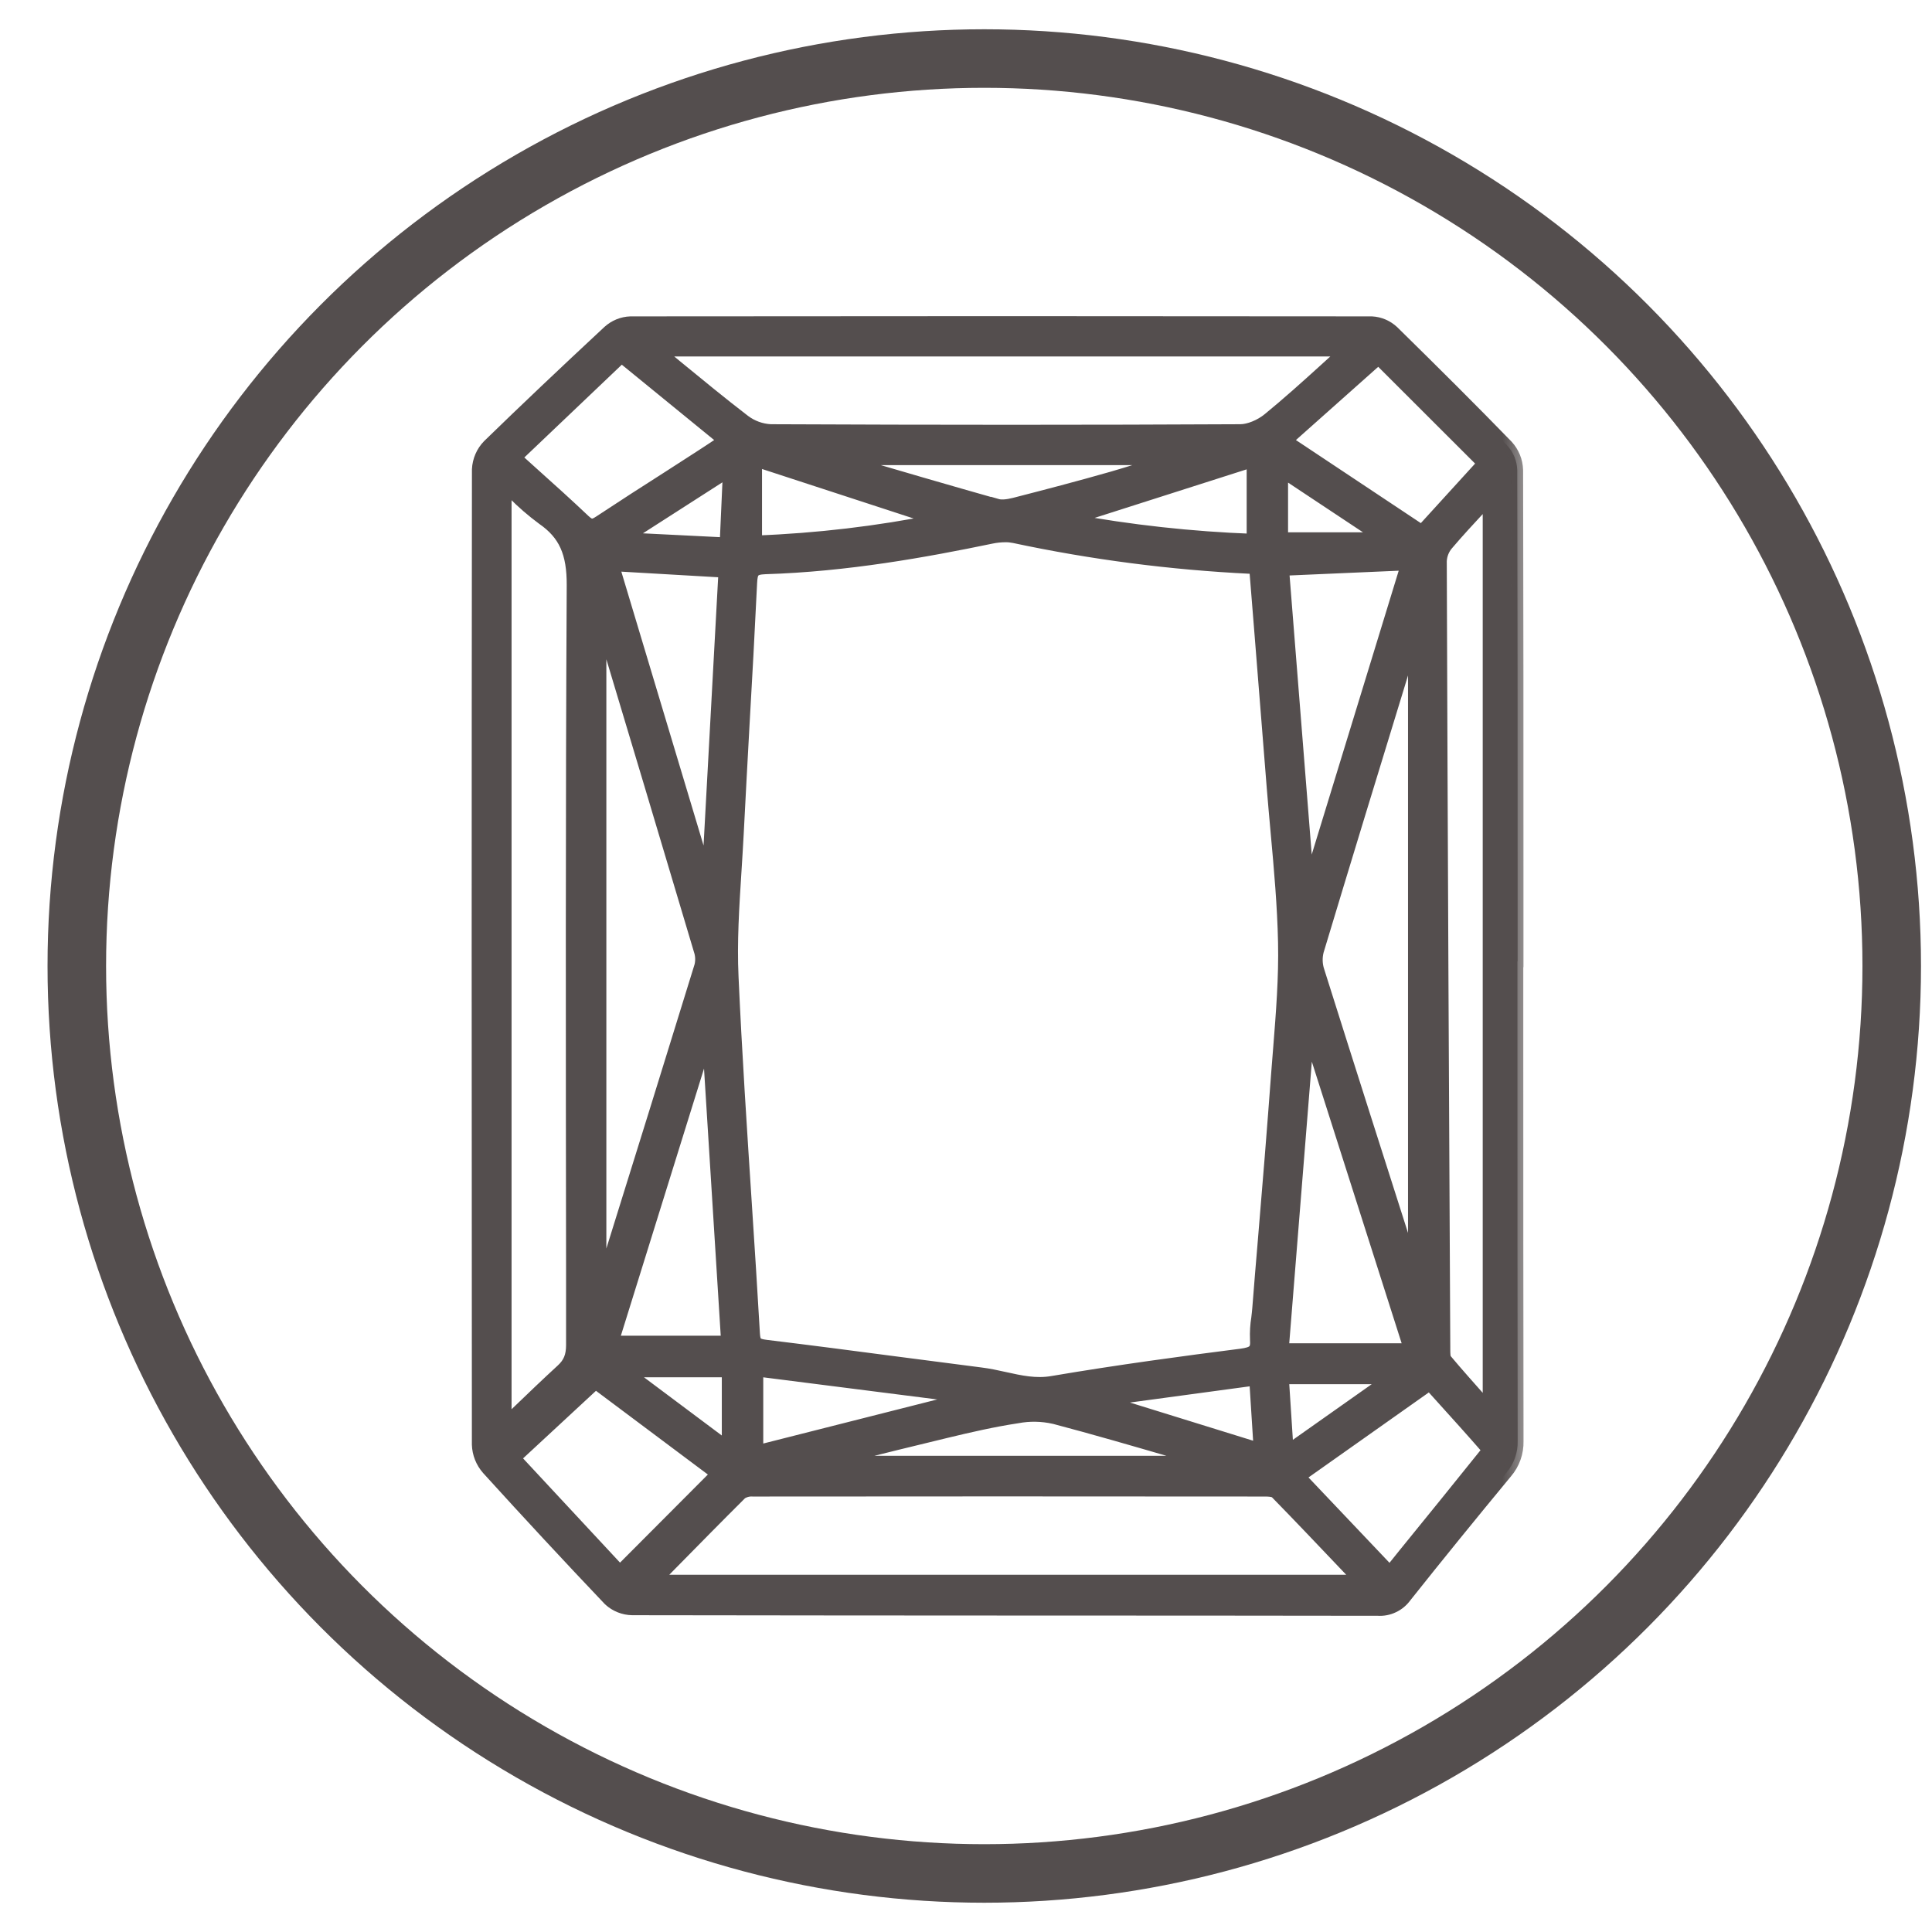 <svg width="33" height="33" viewBox="0 0 33 33" fill="none" xmlns="http://www.w3.org/2000/svg">
<circle cx="16.812" cy="16.5" r="15.5" stroke="#544E4E"/>
<mask id="path-2-outside-1_3255_24117" maskUnits="userSpaceOnUse" x="7.156" y="4.5" width="19" height="24" fill="black">
<rect fill="white" x="7.156" y="4.5" width="19" height="24"/>
<path d="M25.919 17.952V16.42H25.922V15.015C25.922 12.726 25.922 10.357 25.916 8.029C25.911 7.874 25.851 7.726 25.746 7.612C25.155 7.004 24.517 6.368 23.797 5.661C23.697 5.567 23.568 5.511 23.431 5.504C19.259 5.499 14.999 5.499 10.768 5.504C10.629 5.509 10.497 5.563 10.394 5.656C9.638 6.359 8.966 6.996 8.34 7.605C8.232 7.715 8.169 7.862 8.161 8.017C8.155 13.471 8.155 19.076 8.16 24.675C8.165 24.829 8.224 24.977 8.326 25.093C9.015 25.852 9.714 26.605 10.405 27.332C10.513 27.431 10.654 27.487 10.8 27.489C13.089 27.493 15.42 27.494 17.672 27.495C19.627 27.495 21.581 27.496 23.536 27.499C23.627 27.505 23.719 27.487 23.802 27.447C23.885 27.408 23.956 27.348 24.01 27.274C24.551 26.593 25.13 25.88 25.73 25.155C25.86 25.005 25.928 24.812 25.923 24.614C25.919 22.392 25.919 20.135 25.919 17.952ZM12.429 23.425V24.719L10.699 23.425H12.429ZM9.78 9.997C9.759 13.895 9.764 17.859 9.769 21.691V22.975C9.769 23.162 9.719 23.283 9.596 23.396C9.337 23.634 9.089 23.872 8.826 24.125L8.638 24.308V8.31L8.76 8.426C8.918 8.586 9.088 8.733 9.268 8.866C9.64 9.124 9.783 9.441 9.78 9.997ZM23.745 23.543L21.995 24.778L21.915 23.543H23.745ZM10.665 9.194L12.448 8.05L12.393 9.28L10.665 9.194ZM18.278 8.875L21.394 7.88V9.218C20.348 9.179 19.306 9.064 18.277 8.875H18.278ZM16.007 8.882C14.988 9.086 13.955 9.208 12.916 9.247V7.873L16.007 8.882ZM17.026 8.621C16.18 8.382 15.321 8.131 14.491 7.887L14.349 7.845H19.979L19.885 7.876C19.595 7.97 19.295 8.067 18.997 8.153C18.432 8.315 17.86 8.464 17.327 8.601C17.196 8.634 17.097 8.64 17.026 8.619V8.621ZM12.832 9.957C12.842 9.765 12.871 9.716 13.069 9.708C14.465 9.665 15.805 9.421 16.934 9.187C17.012 9.171 17.091 9.162 17.17 9.162C17.22 9.161 17.27 9.166 17.32 9.176C18.65 9.46 20.001 9.635 21.36 9.701C21.383 9.701 21.407 9.706 21.438 9.71L21.521 10.742C21.594 11.652 21.666 12.553 21.737 13.455C21.758 13.712 21.781 13.972 21.804 14.224C21.86 14.838 21.917 15.473 21.93 16.098C21.943 16.695 21.894 17.308 21.847 17.9C21.836 18.039 21.824 18.177 21.814 18.316C21.743 19.274 21.665 20.247 21.585 21.188C21.552 21.574 21.52 21.96 21.49 22.347C21.486 22.401 21.479 22.456 21.473 22.51C21.453 22.631 21.446 22.754 21.451 22.877C21.464 23.061 21.418 23.107 21.193 23.137C20.234 23.259 19.103 23.411 17.977 23.602C17.692 23.652 17.43 23.593 17.155 23.532C17.025 23.503 16.891 23.474 16.754 23.457C16.266 23.395 15.777 23.331 15.289 23.267C14.569 23.172 13.825 23.075 13.092 22.986C12.921 22.965 12.89 22.936 12.88 22.78C12.838 22.047 12.79 21.303 12.743 20.583C12.66 19.307 12.573 17.987 12.515 16.688C12.487 16.091 12.527 15.475 12.565 14.882C12.578 14.672 12.592 14.456 12.603 14.242C12.634 13.625 12.669 12.998 12.702 12.39C12.748 11.594 12.793 10.769 12.832 9.957ZM22.522 16.582C22.486 16.473 22.483 16.356 22.511 16.245C22.974 14.709 23.451 13.149 23.914 11.64L24.15 10.869V21.701L24.116 21.595C23.591 19.952 23.049 18.254 22.522 16.582ZM24.078 23.044H21.913L22.348 17.62L24.078 23.044ZM21.919 9.734L24.028 9.642L22.347 15.127L21.919 9.734ZM16.545 23.871L12.937 24.785V23.412L16.545 23.871ZM18.004 24.222C18.687 24.402 19.377 24.603 20.044 24.797L20.595 24.955L20.63 24.966H14.12L14.485 24.875C15.038 24.737 15.609 24.595 16.173 24.46C16.555 24.368 16.962 24.274 17.378 24.211C17.585 24.172 17.797 24.176 18.002 24.222H18.004ZM21.438 23.566L21.513 24.747L18.839 23.918L21.438 23.566ZM12.091 17.704L12.417 22.915H10.469L12.091 17.704ZM10.476 9.656L12.372 9.766L12.086 15.018L10.476 9.656ZM10.257 10.58C10.812 12.429 11.386 14.338 11.948 16.229C11.978 16.315 11.982 16.407 11.961 16.496C11.452 18.149 10.928 19.83 10.422 21.453L10.257 21.984V10.58ZM23.612 9.192H21.901V8.057L23.612 9.192ZM22.947 6.02C22.838 6.119 22.728 6.219 22.619 6.318C22.311 6.597 21.991 6.886 21.665 7.152C21.523 7.268 21.33 7.346 21.184 7.346C18.637 7.359 16.014 7.359 13.164 7.346C13.002 7.338 12.846 7.281 12.716 7.183C12.328 6.885 11.948 6.573 11.546 6.243L11.24 5.989H22.979C22.968 6 22.958 6.011 22.947 6.02ZM12.285 7.579C12.174 7.653 12.069 7.723 11.963 7.791C11.785 7.906 11.607 8.021 11.428 8.136C11.036 8.385 10.63 8.648 10.234 8.909C10.126 8.98 10.081 8.976 9.986 8.889C9.701 8.619 9.413 8.359 9.108 8.086L8.809 7.816L10.616 6.096L12.367 7.525L12.285 7.579ZM11.431 26.756C11.854 26.326 12.253 25.92 12.663 25.512C12.721 25.475 12.789 25.457 12.858 25.462C15.626 25.459 18.491 25.459 21.616 25.462C21.751 25.462 21.786 25.492 21.791 25.498C22.193 25.909 22.585 26.323 23.001 26.76L23.227 26.998H11.194L11.431 26.756ZM22.198 25.221L24.42 23.651L24.59 23.839C24.868 24.146 25.129 24.436 25.39 24.735C25.395 24.76 25.392 24.786 25.384 24.811C24.92 25.389 24.462 25.955 23.976 26.552L23.74 26.846L22.198 25.221ZM25.426 8.527V24.052L25.322 23.937C25.102 23.688 24.895 23.458 24.697 23.221C24.672 23.192 24.672 23.106 24.672 23.049V23.031C24.651 18.964 24.627 14.235 24.612 9.581C24.618 9.479 24.656 9.381 24.722 9.303C24.904 9.088 25.099 8.879 25.305 8.656L25.426 8.527ZM21.972 7.528L23.545 6.128L25.334 7.915L24.285 9.066L21.972 7.528ZM12.243 25.175L10.588 26.835L8.793 24.905L10.173 23.626L12.243 25.175Z"/>
</mask>
<path d="M25.919 17.952V16.42H25.922V15.015C25.922 12.726 25.922 10.357 25.916 8.029C25.911 7.874 25.851 7.726 25.746 7.612C25.155 7.004 24.517 6.368 23.797 5.661C23.697 5.567 23.568 5.511 23.431 5.504C19.259 5.499 14.999 5.499 10.768 5.504C10.629 5.509 10.497 5.563 10.394 5.656C9.638 6.359 8.966 6.996 8.34 7.605C8.232 7.715 8.169 7.862 8.161 8.017C8.155 13.471 8.155 19.076 8.16 24.675C8.165 24.829 8.224 24.977 8.326 25.093C9.015 25.852 9.714 26.605 10.405 27.332C10.513 27.431 10.654 27.487 10.8 27.489C13.089 27.493 15.42 27.494 17.672 27.495C19.627 27.495 21.581 27.496 23.536 27.499C23.627 27.505 23.719 27.487 23.802 27.447C23.885 27.408 23.956 27.348 24.01 27.274C24.551 26.593 25.13 25.88 25.73 25.155C25.86 25.005 25.928 24.812 25.923 24.614C25.919 22.392 25.919 20.135 25.919 17.952ZM12.429 23.425V24.719L10.699 23.425H12.429ZM9.78 9.997C9.759 13.895 9.764 17.859 9.769 21.691V22.975C9.769 23.162 9.719 23.283 9.596 23.396C9.337 23.634 9.089 23.872 8.826 24.125L8.638 24.308V8.31L8.76 8.426C8.918 8.586 9.088 8.733 9.268 8.866C9.64 9.124 9.783 9.441 9.78 9.997ZM23.745 23.543L21.995 24.778L21.915 23.543H23.745ZM10.665 9.194L12.448 8.05L12.393 9.28L10.665 9.194ZM18.278 8.875L21.394 7.88V9.218C20.348 9.179 19.306 9.064 18.277 8.875H18.278ZM16.007 8.882C14.988 9.086 13.955 9.208 12.916 9.247V7.873L16.007 8.882ZM17.026 8.621C16.18 8.382 15.321 8.131 14.491 7.887L14.349 7.845H19.979L19.885 7.876C19.595 7.97 19.295 8.067 18.997 8.153C18.432 8.315 17.86 8.464 17.327 8.601C17.196 8.634 17.097 8.64 17.026 8.619V8.621ZM12.832 9.957C12.842 9.765 12.871 9.716 13.069 9.708C14.465 9.665 15.805 9.421 16.934 9.187C17.012 9.171 17.091 9.162 17.17 9.162C17.22 9.161 17.27 9.166 17.32 9.176C18.65 9.46 20.001 9.635 21.36 9.701C21.383 9.701 21.407 9.706 21.438 9.71L21.521 10.742C21.594 11.652 21.666 12.553 21.737 13.455C21.758 13.712 21.781 13.972 21.804 14.224C21.86 14.838 21.917 15.473 21.93 16.098C21.943 16.695 21.894 17.308 21.847 17.9C21.836 18.039 21.824 18.177 21.814 18.316C21.743 19.274 21.665 20.247 21.585 21.188C21.552 21.574 21.52 21.96 21.49 22.347C21.486 22.401 21.479 22.456 21.473 22.51C21.453 22.631 21.446 22.754 21.451 22.877C21.464 23.061 21.418 23.107 21.193 23.137C20.234 23.259 19.103 23.411 17.977 23.602C17.692 23.652 17.43 23.593 17.155 23.532C17.025 23.503 16.891 23.474 16.754 23.457C16.266 23.395 15.777 23.331 15.289 23.267C14.569 23.172 13.825 23.075 13.092 22.986C12.921 22.965 12.89 22.936 12.88 22.78C12.838 22.047 12.79 21.303 12.743 20.583C12.66 19.307 12.573 17.987 12.515 16.688C12.487 16.091 12.527 15.475 12.565 14.882C12.578 14.672 12.592 14.456 12.603 14.242C12.634 13.625 12.669 12.998 12.702 12.39C12.748 11.594 12.793 10.769 12.832 9.957ZM22.522 16.582C22.486 16.473 22.483 16.356 22.511 16.245C22.974 14.709 23.451 13.149 23.914 11.64L24.15 10.869V21.701L24.116 21.595C23.591 19.952 23.049 18.254 22.522 16.582ZM24.078 23.044H21.913L22.348 17.62L24.078 23.044ZM21.919 9.734L24.028 9.642L22.347 15.127L21.919 9.734ZM16.545 23.871L12.937 24.785V23.412L16.545 23.871ZM18.004 24.222C18.687 24.402 19.377 24.603 20.044 24.797L20.595 24.955L20.63 24.966H14.12L14.485 24.875C15.038 24.737 15.609 24.595 16.173 24.46C16.555 24.368 16.962 24.274 17.378 24.211C17.585 24.172 17.797 24.176 18.002 24.222H18.004ZM21.438 23.566L21.513 24.747L18.839 23.918L21.438 23.566ZM12.091 17.704L12.417 22.915H10.469L12.091 17.704ZM10.476 9.656L12.372 9.766L12.086 15.018L10.476 9.656ZM10.257 10.58C10.812 12.429 11.386 14.338 11.948 16.229C11.978 16.315 11.982 16.407 11.961 16.496C11.452 18.149 10.928 19.83 10.422 21.453L10.257 21.984V10.58ZM23.612 9.192H21.901V8.057L23.612 9.192ZM22.947 6.02C22.838 6.119 22.728 6.219 22.619 6.318C22.311 6.597 21.991 6.886 21.665 7.152C21.523 7.268 21.33 7.346 21.184 7.346C18.637 7.359 16.014 7.359 13.164 7.346C13.002 7.338 12.846 7.281 12.716 7.183C12.328 6.885 11.948 6.573 11.546 6.243L11.24 5.989H22.979C22.968 6 22.958 6.011 22.947 6.02ZM12.285 7.579C12.174 7.653 12.069 7.723 11.963 7.791C11.785 7.906 11.607 8.021 11.428 8.136C11.036 8.385 10.63 8.648 10.234 8.909C10.126 8.98 10.081 8.976 9.986 8.889C9.701 8.619 9.413 8.359 9.108 8.086L8.809 7.816L10.616 6.096L12.367 7.525L12.285 7.579ZM11.431 26.756C11.854 26.326 12.253 25.92 12.663 25.512C12.721 25.475 12.789 25.457 12.858 25.462C15.626 25.459 18.491 25.459 21.616 25.462C21.751 25.462 21.786 25.492 21.791 25.498C22.193 25.909 22.585 26.323 23.001 26.76L23.227 26.998H11.194L11.431 26.756ZM22.198 25.221L24.42 23.651L24.59 23.839C24.868 24.146 25.129 24.436 25.39 24.735C25.395 24.76 25.392 24.786 25.384 24.811C24.92 25.389 24.462 25.955 23.976 26.552L23.74 26.846L22.198 25.221ZM25.426 8.527V24.052L25.322 23.937C25.102 23.688 24.895 23.458 24.697 23.221C24.672 23.192 24.672 23.106 24.672 23.049V23.031C24.651 18.964 24.627 14.235 24.612 9.581C24.618 9.479 24.656 9.381 24.722 9.303C24.904 9.088 25.099 8.879 25.305 8.656L25.426 8.527ZM21.972 7.528L23.545 6.128L25.334 7.915L24.285 9.066L21.972 7.528ZM12.243 25.175L10.588 26.835L8.793 24.905L10.173 23.626L12.243 25.175Z" fill="#544E4E"/>
<path d="M25.919 17.952V16.42H25.922V15.015C25.922 12.726 25.922 10.357 25.916 8.029C25.911 7.874 25.851 7.726 25.746 7.612C25.155 7.004 24.517 6.368 23.797 5.661C23.697 5.567 23.568 5.511 23.431 5.504C19.259 5.499 14.999 5.499 10.768 5.504C10.629 5.509 10.497 5.563 10.394 5.656C9.638 6.359 8.966 6.996 8.34 7.605C8.232 7.715 8.169 7.862 8.161 8.017C8.155 13.471 8.155 19.076 8.16 24.675C8.165 24.829 8.224 24.977 8.326 25.093C9.015 25.852 9.714 26.605 10.405 27.332C10.513 27.431 10.654 27.487 10.8 27.489C13.089 27.493 15.42 27.494 17.672 27.495C19.627 27.495 21.581 27.496 23.536 27.499C23.627 27.505 23.719 27.487 23.802 27.447C23.885 27.408 23.956 27.348 24.01 27.274C24.551 26.593 25.13 25.88 25.73 25.155C25.86 25.005 25.928 24.812 25.923 24.614C25.919 22.392 25.919 20.135 25.919 17.952ZM12.429 23.425V24.719L10.699 23.425H12.429ZM9.78 9.997C9.759 13.895 9.764 17.859 9.769 21.691V22.975C9.769 23.162 9.719 23.283 9.596 23.396C9.337 23.634 9.089 23.872 8.826 24.125L8.638 24.308V8.31L8.76 8.426C8.918 8.586 9.088 8.733 9.268 8.866C9.64 9.124 9.783 9.441 9.78 9.997ZM23.745 23.543L21.995 24.778L21.915 23.543H23.745ZM10.665 9.194L12.448 8.05L12.393 9.28L10.665 9.194ZM18.278 8.875L21.394 7.88V9.218C20.348 9.179 19.306 9.064 18.277 8.875H18.278ZM16.007 8.882C14.988 9.086 13.955 9.208 12.916 9.247V7.873L16.007 8.882ZM17.026 8.621C16.18 8.382 15.321 8.131 14.491 7.887L14.349 7.845H19.979L19.885 7.876C19.595 7.97 19.295 8.067 18.997 8.153C18.432 8.315 17.86 8.464 17.327 8.601C17.196 8.634 17.097 8.64 17.026 8.619V8.621ZM12.832 9.957C12.842 9.765 12.871 9.716 13.069 9.708C14.465 9.665 15.805 9.421 16.934 9.187C17.012 9.171 17.091 9.162 17.17 9.162C17.22 9.161 17.27 9.166 17.32 9.176C18.65 9.46 20.001 9.635 21.36 9.701C21.383 9.701 21.407 9.706 21.438 9.71L21.521 10.742C21.594 11.652 21.666 12.553 21.737 13.455C21.758 13.712 21.781 13.972 21.804 14.224C21.86 14.838 21.917 15.473 21.93 16.098C21.943 16.695 21.894 17.308 21.847 17.9C21.836 18.039 21.824 18.177 21.814 18.316C21.743 19.274 21.665 20.247 21.585 21.188C21.552 21.574 21.52 21.96 21.49 22.347C21.486 22.401 21.479 22.456 21.473 22.51C21.453 22.631 21.446 22.754 21.451 22.877C21.464 23.061 21.418 23.107 21.193 23.137C20.234 23.259 19.103 23.411 17.977 23.602C17.692 23.652 17.43 23.593 17.155 23.532C17.025 23.503 16.891 23.474 16.754 23.457C16.266 23.395 15.777 23.331 15.289 23.267C14.569 23.172 13.825 23.075 13.092 22.986C12.921 22.965 12.89 22.936 12.88 22.78C12.838 22.047 12.79 21.303 12.743 20.583C12.66 19.307 12.573 17.987 12.515 16.688C12.487 16.091 12.527 15.475 12.565 14.882C12.578 14.672 12.592 14.456 12.603 14.242C12.634 13.625 12.669 12.998 12.702 12.39C12.748 11.594 12.793 10.769 12.832 9.957ZM22.522 16.582C22.486 16.473 22.483 16.356 22.511 16.245C22.974 14.709 23.451 13.149 23.914 11.64L24.15 10.869V21.701L24.116 21.595C23.591 19.952 23.049 18.254 22.522 16.582ZM24.078 23.044H21.913L22.348 17.62L24.078 23.044ZM21.919 9.734L24.028 9.642L22.347 15.127L21.919 9.734ZM16.545 23.871L12.937 24.785V23.412L16.545 23.871ZM18.004 24.222C18.687 24.402 19.377 24.603 20.044 24.797L20.595 24.955L20.63 24.966H14.12L14.485 24.875C15.038 24.737 15.609 24.595 16.173 24.46C16.555 24.368 16.962 24.274 17.378 24.211C17.585 24.172 17.797 24.176 18.002 24.222H18.004ZM21.438 23.566L21.513 24.747L18.839 23.918L21.438 23.566ZM12.091 17.704L12.417 22.915H10.469L12.091 17.704ZM10.476 9.656L12.372 9.766L12.086 15.018L10.476 9.656ZM10.257 10.58C10.812 12.429 11.386 14.338 11.948 16.229C11.978 16.315 11.982 16.407 11.961 16.496C11.452 18.149 10.928 19.83 10.422 21.453L10.257 21.984V10.58ZM23.612 9.192H21.901V8.057L23.612 9.192ZM22.947 6.02C22.838 6.119 22.728 6.219 22.619 6.318C22.311 6.597 21.991 6.886 21.665 7.152C21.523 7.268 21.33 7.346 21.184 7.346C18.637 7.359 16.014 7.359 13.164 7.346C13.002 7.338 12.846 7.281 12.716 7.183C12.328 6.885 11.948 6.573 11.546 6.243L11.24 5.989H22.979C22.968 6 22.958 6.011 22.947 6.02ZM12.285 7.579C12.174 7.653 12.069 7.723 11.963 7.791C11.785 7.906 11.607 8.021 11.428 8.136C11.036 8.385 10.63 8.648 10.234 8.909C10.126 8.98 10.081 8.976 9.986 8.889C9.701 8.619 9.413 8.359 9.108 8.086L8.809 7.816L10.616 6.096L12.367 7.525L12.285 7.579ZM11.431 26.756C11.854 26.326 12.253 25.92 12.663 25.512C12.721 25.475 12.789 25.457 12.858 25.462C15.626 25.459 18.491 25.459 21.616 25.462C21.751 25.462 21.786 25.492 21.791 25.498C22.193 25.909 22.585 26.323 23.001 26.76L23.227 26.998H11.194L11.431 26.756ZM22.198 25.221L24.42 23.651L24.59 23.839C24.868 24.146 25.129 24.436 25.39 24.735C25.395 24.76 25.392 24.786 25.384 24.811C24.92 25.389 24.462 25.955 23.976 26.552L23.74 26.846L22.198 25.221ZM25.426 8.527V24.052L25.322 23.937C25.102 23.688 24.895 23.458 24.697 23.221C24.672 23.192 24.672 23.106 24.672 23.049V23.031C24.651 18.964 24.627 14.235 24.612 9.581C24.618 9.479 24.656 9.381 24.722 9.303C24.904 9.088 25.099 8.879 25.305 8.656L25.426 8.527ZM21.972 7.528L23.545 6.128L25.334 7.915L24.285 9.066L21.972 7.528ZM12.243 25.175L10.588 26.835L8.793 24.905L10.173 23.626L12.243 25.175Z" stroke="#544E4E" stroke-width="0.2" mask="url(#path-2-outside-1_3255_24117)"/>
</svg>
